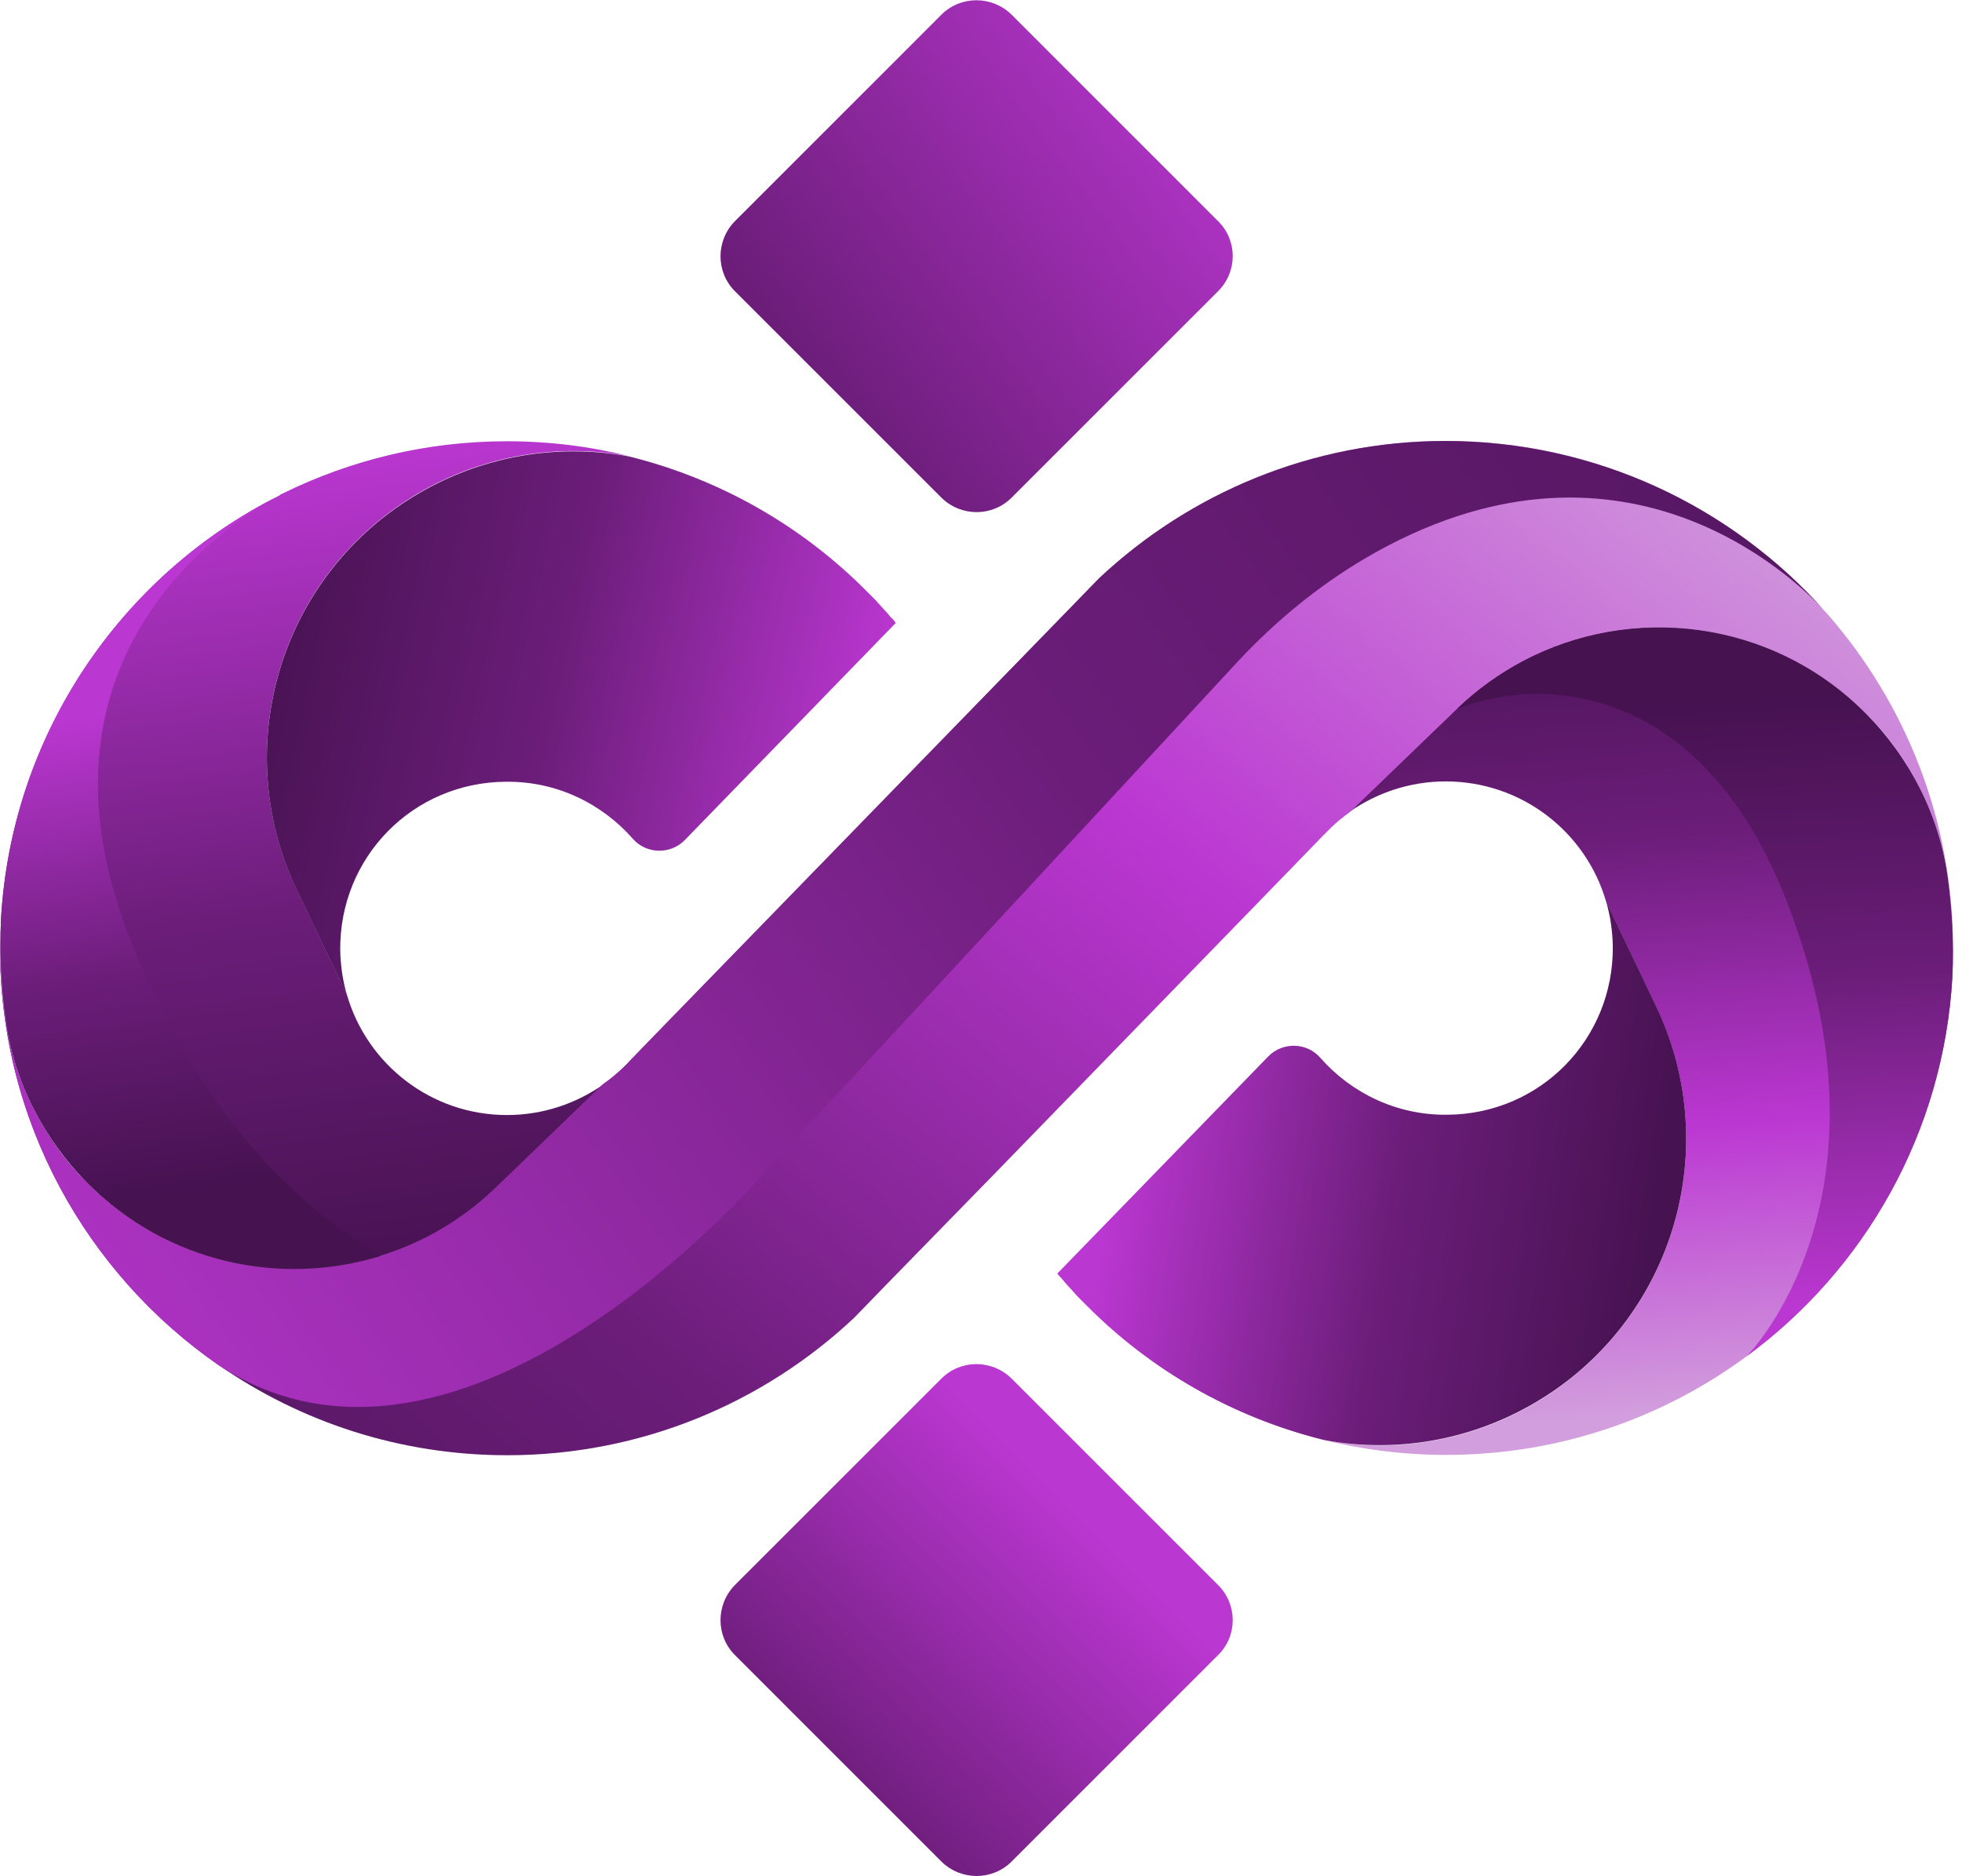 <svg width="46" height="44" viewBox="0 0 46 44" fill="none" xmlns="http://www.w3.org/2000/svg">
<path d="M11.886 26.149C12.727 26.149 13.507 25.881 14.149 25.43L11.633 27.854C10.838 28.619 9.912 29.154 8.926 29.453C6.578 30.179 3.916 29.613 2.065 27.755C1.545 27.235 1.109 26.631 0.78 25.98C0.452 25.331 0.23 24.627 0.13 23.893C0.039 23.212 -0.015 22.424 0.023 21.567V21.56C0.268 17.216 2.845 13.491 6.524 11.633C6.539 11.625 6.555 11.617 6.562 11.61C6.57 11.602 6.578 11.602 6.585 11.594C6.608 11.579 6.624 11.571 6.631 11.571C8.214 10.791 9.996 10.348 11.886 10.348C12.88 10.348 13.844 10.47 14.761 10.7C14.325 10.615 13.882 10.577 13.438 10.577C11.817 10.577 10.211 11.135 8.918 12.183C6.341 14.271 5.53 17.851 6.952 20.849L8.138 23.342C8.612 24.963 10.111 26.149 11.886 26.149Z" fill="url(#paint0_linear_21321_3473)"/>
<path d="M21.002 14.608L16.054 19.702C15.717 20.046 15.151 20.03 14.838 19.671C14.111 18.845 13.048 18.317 11.855 18.333C9.675 18.348 7.954 20.107 7.977 22.287C7.985 22.654 8.038 23.013 8.138 23.35L6.952 20.857C5.53 17.858 6.34 14.279 8.918 12.191C10.218 11.143 11.817 10.585 13.438 10.585C13.882 10.585 14.325 10.623 14.761 10.707C16.91 11.243 18.822 12.352 20.329 13.874C20.375 13.92 20.428 13.973 20.474 14.019C20.513 14.057 20.551 14.095 20.581 14.134C20.658 14.218 20.734 14.302 20.811 14.386C20.834 14.417 20.857 14.44 20.88 14.47C20.926 14.508 20.964 14.554 21.002 14.608Z" fill="url(#paint1_linear_21321_3473)"/>
<path d="M45.774 22.907C45.774 22.914 45.774 22.914 45.774 22.914C45.568 26.562 43.717 29.775 40.948 31.809C38.975 33.262 36.543 34.119 33.904 34.119C32.91 34.119 31.946 33.996 31.028 33.767C31.464 33.851 31.908 33.897 32.352 33.897C33.973 33.897 35.579 33.339 36.871 32.291C39.449 30.203 40.26 26.624 38.837 23.626L37.652 21.132C37.178 19.511 35.678 18.325 33.896 18.325C33.055 18.325 32.275 18.593 31.633 19.044L34.149 16.62C34.615 16.169 35.135 15.802 35.678 15.511C38.264 14.134 41.545 14.547 43.717 16.719C44.237 17.239 44.673 17.843 45.002 18.494C45.33 19.144 45.552 19.847 45.652 20.582C45.759 21.262 45.812 22.05 45.774 22.907Z" fill="url(#paint2_linear_21321_3473)"/>
<path d="M45.774 22.907C45.813 22.05 45.759 21.262 45.667 20.582C45.568 19.848 45.346 19.144 45.017 18.494C44.688 17.844 44.26 17.239 43.732 16.719C43.709 16.697 43.694 16.681 43.671 16.658C41.499 14.54 38.256 14.15 35.694 15.511C35.143 15.802 34.631 16.176 34.164 16.62L31.648 19.044C31.488 19.159 31.327 19.289 31.189 19.427C31.136 19.48 31.075 19.542 31.021 19.595L31.013 19.603L30.287 20.352L23.281 27.564L20.765 30.142L20.023 30.907C17.897 32.903 15.036 34.127 11.893 34.127C9.377 34.127 7.052 33.347 5.132 32.016C2.027 29.867 0 26.287 0 22.234C0 22.012 0.008 21.782 0.015 21.568C-0.023 22.425 0.031 23.213 0.122 23.893C0.222 24.628 0.444 25.331 0.772 25.981C1.101 26.631 1.53 27.236 2.057 27.756C4.688 30.387 8.948 30.433 11.625 27.848L14.142 25.423C14.31 25.308 14.463 25.178 14.608 25.041C14.662 24.987 14.723 24.934 14.776 24.872L14.784 24.865L15.511 24.115L25.032 14.325L25.774 13.561C27.901 11.565 30.761 10.341 33.904 10.341C35.021 10.341 36.099 10.494 37.117 10.784C39.319 11.404 41.27 12.643 42.753 14.303C42.822 14.379 42.86 14.417 42.86 14.417C44.681 16.505 45.79 19.243 45.79 22.234C45.79 22.463 45.79 22.685 45.774 22.907Z" fill="url(#paint3_linear_21321_3473)"/>
<path d="M24.788 29.867L29.736 24.773C30.073 24.429 30.639 24.444 30.953 24.804C31.679 25.63 32.742 26.157 33.935 26.142C36.115 26.127 37.836 24.368 37.813 22.188C37.805 21.821 37.752 21.462 37.652 21.125L38.838 23.618C40.26 26.616 39.45 30.196 36.872 32.284C35.572 33.331 33.974 33.89 32.352 33.89C31.909 33.89 31.465 33.852 31.029 33.767C28.88 33.232 26.968 32.123 25.461 30.601C25.415 30.555 25.362 30.502 25.316 30.456C25.278 30.418 25.239 30.379 25.209 30.341C25.132 30.257 25.056 30.173 24.979 30.089C24.956 30.058 24.933 30.035 24.91 30.005C24.872 29.966 24.826 29.913 24.788 29.867Z" fill="url(#paint4_linear_21321_3473)"/>
<path d="M42.761 14.303C42.065 13.553 37.973 9.584 31.992 13.102C30.883 13.76 29.881 14.586 29.002 15.534L17.904 27.519C17.904 27.519 10.853 35.771 5.124 32.016C2.027 29.867 0 26.287 0 22.234C0 22.012 0.008 21.782 0.015 21.568C-0.023 22.425 0.031 23.213 0.122 23.893C0.222 24.628 0.444 25.331 0.772 25.981C1.101 26.631 1.53 27.236 2.057 27.756C4.688 30.387 8.948 30.433 11.625 27.848L14.142 25.423C14.31 25.308 14.463 25.178 14.608 25.041C14.662 24.987 14.723 24.934 14.769 24.872L14.776 24.865L15.503 24.115L25.025 14.325L25.767 13.561C27.893 11.565 30.753 10.341 33.897 10.341C37.423 10.348 40.581 11.878 42.761 14.303Z" fill="url(#paint5_linear_21321_3473)"/>
<path d="M8.926 29.453C6.578 30.18 3.916 29.614 2.065 27.755C1.545 27.235 1.109 26.631 0.78 25.981C0.452 25.331 0.23 24.627 0.13 23.893C0.039 23.212 -0.015 22.424 0.023 21.568V21.56C0.268 17.216 2.845 13.491 6.524 11.633C5.683 12.076 0.536 15.105 2.922 21.675C4.589 26.256 7.243 28.466 8.926 29.453Z" fill="url(#paint6_linear_21321_3473)"/>
<path d="M45.774 22.907C45.774 22.914 45.774 22.914 45.774 22.914C45.568 26.563 43.717 29.775 40.948 31.809C40.948 31.809 44.619 28.161 41.889 21.132C39.977 16.207 36.39 15.771 34.164 16.62C34.631 16.169 35.151 15.802 35.694 15.511C38.256 14.15 41.499 14.532 43.671 16.658C43.694 16.681 43.709 16.697 43.732 16.719C44.252 17.239 44.688 17.844 45.017 18.494C45.346 19.144 45.568 19.855 45.667 20.582C45.759 21.262 45.812 22.05 45.774 22.907Z" fill="url(#paint7_linear_21321_3473)"/>
<path d="M28.558 6.83L23.717 11.671C23.265 12.123 22.531 12.123 22.072 11.671L17.231 6.83C16.78 6.379 16.78 5.644 17.231 5.186L22.072 0.344C22.524 -0.107 23.258 -0.107 23.717 0.344L28.558 5.186C29.017 5.637 29.017 6.371 28.558 6.83Z" fill="url(#paint8_linear_21321_3473)"/>
<path d="M28.558 38.814L23.717 43.656C23.265 44.107 22.531 44.107 22.072 43.656L17.231 38.814C16.78 38.363 16.78 37.629 17.231 37.17L22.072 32.329C22.524 31.877 23.258 31.877 23.717 32.329L28.558 37.17C29.017 37.629 29.017 38.363 28.558 38.814Z" fill="url(#paint9_linear_21321_3473)"/>
<defs>
<linearGradient id="paint0_linear_21321_3473" x1="6.58" y1="10.674" x2="9.133" y2="30.194" gradientUnits="userSpaceOnUse">
<stop stop-color="#BB37D2"/>
<stop offset="0.544" stop-color="#6B1D79"/>
<stop offset="1" stop-color="#461250"/>
</linearGradient>
<linearGradient id="paint1_linear_21321_3473" x1="20.247" y1="18.941" x2="5.723" y2="15.77" gradientUnits="userSpaceOnUse">
<stop stop-color="#BB37D2"/>
<stop offset="0.521" stop-color="#6B1D79"/>
<stop offset="0.916" stop-color="#4D1458"/>
<stop offset="1" stop-color="#461250"/>
</linearGradient>
<linearGradient id="paint2_linear_21321_3473" x1="38.798" y1="33.137" x2="37.323" y2="13.044" gradientUnits="userSpaceOnUse">
<stop stop-color="#D29EDD"/>
<stop offset="0.33" stop-color="#BB37D2"/>
<stop offset="0.673" stop-color="#6B1D79"/>
<stop offset="1" stop-color="#461250"/>
</linearGradient>
<linearGradient id="paint3_linear_21321_3473" x1="36.219" y1="5.969" x2="4.888" y2="44.224" gradientUnits="userSpaceOnUse">
<stop stop-color="#D29EDD"/>
<stop offset="0.33" stop-color="#BB37D2"/>
<stop offset="0.673" stop-color="#6B1D79"/>
<stop offset="1" stop-color="#461250"/>
</linearGradient>
<linearGradient id="paint4_linear_21321_3473" x1="26.186" y1="26.21" x2="39.009" y2="28.167" gradientUnits="userSpaceOnUse">
<stop stop-color="#BB37D2"/>
<stop offset="0.521" stop-color="#6B1D79"/>
<stop offset="0.916" stop-color="#4D1458"/>
<stop offset="1" stop-color="#461250"/>
</linearGradient>
<linearGradient id="paint5_linear_21321_3473" x1="-1.691" y1="34.764" x2="47.562" y2="-1.147" gradientUnits="userSpaceOnUse">
<stop stop-color="#BB37D2"/>
<stop offset="0.521" stop-color="#6B1D79"/>
<stop offset="0.916" stop-color="#4D1458"/>
<stop offset="1" stop-color="#461250"/>
</linearGradient>
<linearGradient id="paint6_linear_21321_3473" x1="3.155" y1="16.593" x2="4.803" y2="27.877" gradientUnits="userSpaceOnUse">
<stop stop-color="#BB37D2"/>
<stop offset="0.544" stop-color="#6B1D79"/>
<stop offset="1" stop-color="#461250"/>
</linearGradient>
<linearGradient id="paint7_linear_21321_3473" x1="40.568" y1="30.76" x2="39.825" y2="16.452" gradientUnits="userSpaceOnUse">
<stop stop-color="#BB37D2"/>
<stop offset="0.544" stop-color="#6B1D79"/>
<stop offset="1" stop-color="#461250"/>
</linearGradient>
<linearGradient id="paint8_linear_21321_3473" x1="28.943" y1="1.496" x2="9.853" y2="15.731" gradientUnits="userSpaceOnUse">
<stop stop-color="#BB37D2"/>
<stop offset="0.521" stop-color="#6B1D79"/>
<stop offset="0.916" stop-color="#4D1458"/>
<stop offset="1" stop-color="#461250"/>
</linearGradient>
<linearGradient id="paint9_linear_21321_3473" x1="25.401" y1="35.489" x2="13.464" y2="47.425" gradientUnits="userSpaceOnUse">
<stop stop-color="#BB37D2"/>
<stop offset="0.521" stop-color="#6B1D79"/>
<stop offset="0.916" stop-color="#4D1458"/>
<stop offset="1" stop-color="#461250"/>
</linearGradient>
</defs>
</svg>
